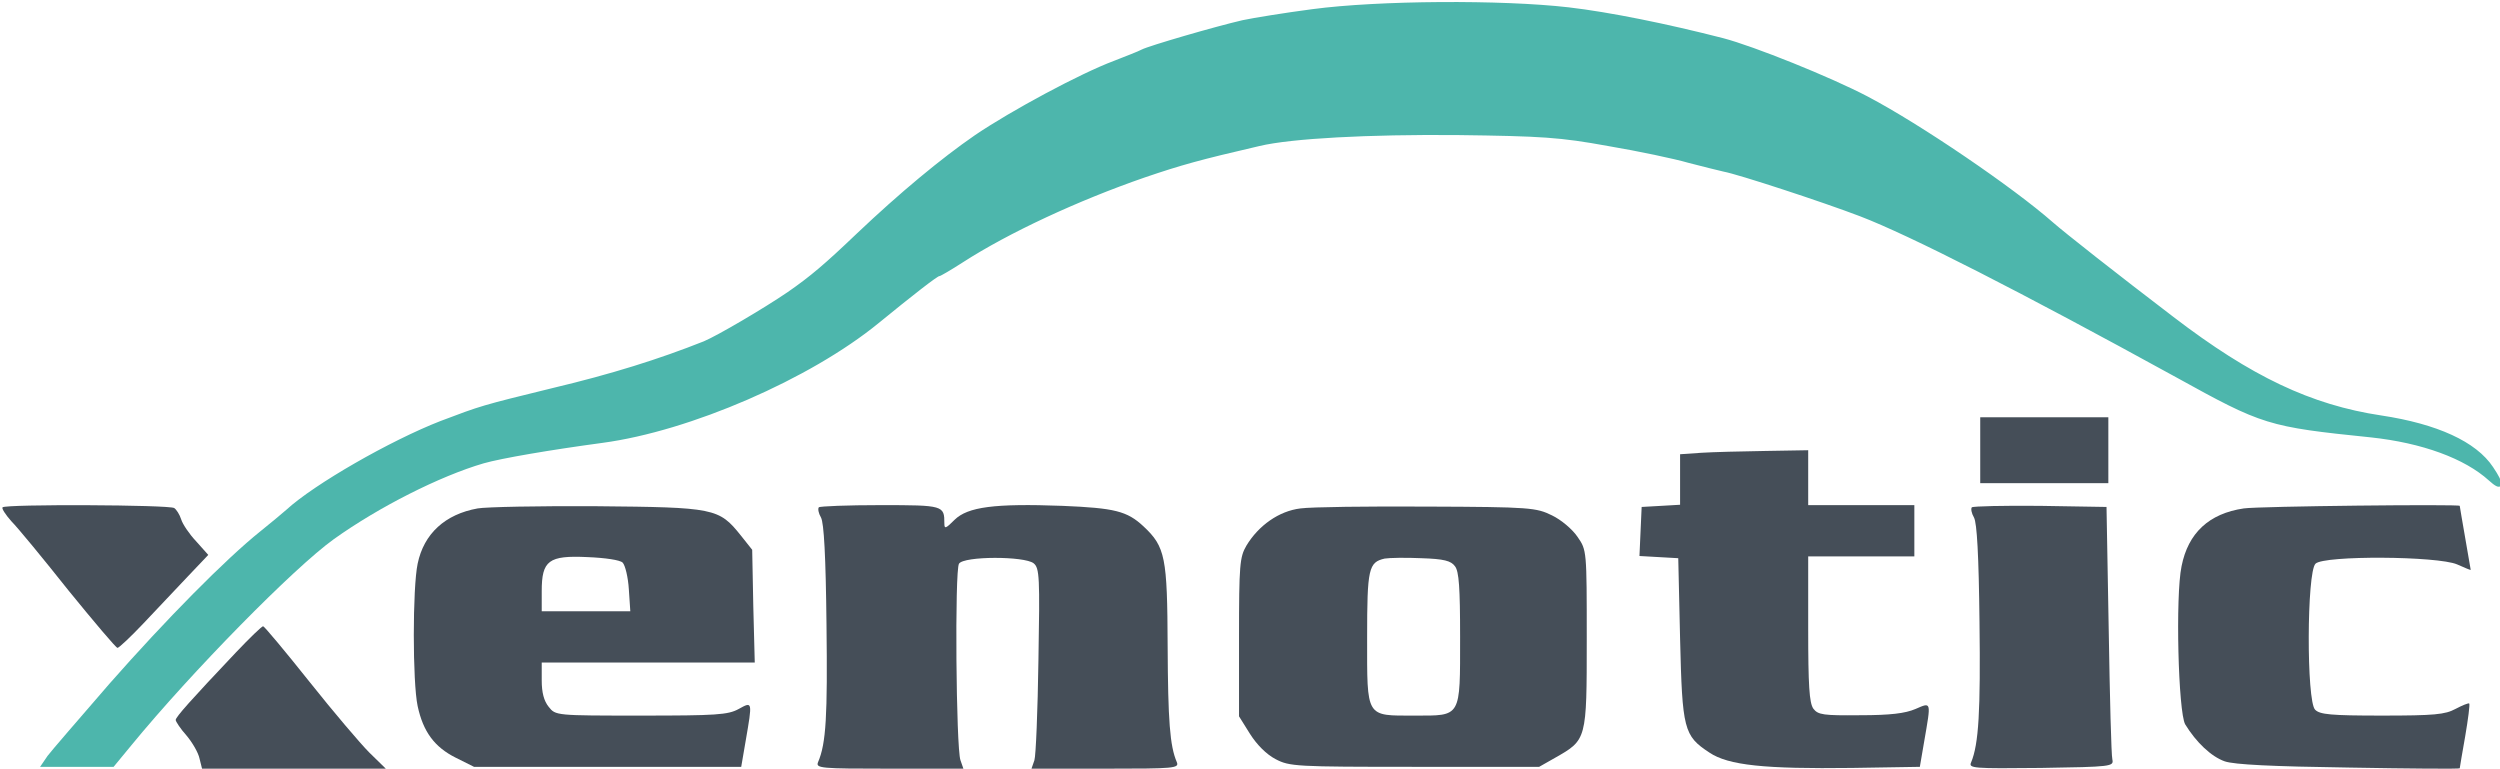 <?xml version="1.0" encoding="UTF-8"?>
<svg width="683px" height="210px" viewBox="0 0 683 210" version="1.1" xmlns="http://www.w3.org/2000/svg" xmlns:xlink="http://www.w3.org/1999/xlink">
    <defs></defs>
    <g id="Page-1" stroke="none" stroke-width="1" fill="none" fill-rule="evenodd">
        <g id="xenotic" transform="translate(0, 1)" fill-rule="nonzero" fill="#454E58">
            <g id="Group" transform="translate(341.8, 104.55) scale(-1, 1) rotate(-180) translate(-341.8, -104.55) translate(0.6, -0)">
                <path fill="#4db6ac" stroke="#4db6ac" d="M358,207.1 C350.4,206.1 341.8,204.7 339,204.1 C331.6,202.4 313.4,197.1 311.5,196.1 C310.6,195.6 307.2,194.3 303.9,193 C294.8,189.6 276,179.5 266.1,172.8 C256.8,166.4 245.5,157 233.9,146 C225,137.5 221.1,134.2 214.9,129.9 C208.3,125.4 195.7,118 191.9,116.4 C179.6,111.5 166.5,107.4 150.5,103.6 C130.9,98.8 131,98.8 119.9,94.6 C106.3,89.3 85.5,77.4 77.9,70.4 C76.8,69.4 73.6,66.8 70.9,64.6 C61.4,57 45.1,40.5 29.7,23 C21.3,13.3 13.6,4.4 12.8,3.3 L11.3,1.1 L20.7,1.1 L30.2,1.1 L34.9,6.8 C51.3,26.8 79.3,55.3 90.3,63.2 C102.6,72 119.4,80.5 131.4,84 C136.3,85.4 149.8,87.7 163.9,89.6 C187.8,92.8 220.5,107 239.1,122.2 C248.4,129.8 255.2,135.1 255.8,135.1 C256.1,135.1 259,136.8 262.1,138.8 C274.8,147 293.8,155.8 312,162.1 C322,165.5 327,166.9 343.4,170.7 C352.2,172.8 373.4,173.9 397.4,173.7 C420.8,173.4 425.6,173.1 438.8,170.7 C447.1,169.3 457,167.2 460.8,166.1 C464.7,165.1 469,164 470.4,163.7 C474.3,163 497.5,155.4 507.7,151.5 C521.3,146.3 551.5,130.9 594.1,107.5 C617.8,94.4 619,94 647.2,91.1 C661.2,89.6 673,85.3 679.7,79.2 C683,76.2 683.2,77.6 680.1,82.2 C675.6,89 665.1,93.8 649.9,96.1 C630.6,99 614.2,106.8 592.9,123.1 C577.3,135 563.2,146.1 559.9,149 C549.1,158.5 523.7,175.8 509.4,183.3 C499.3,188.6 478.4,197 470,199.2 C454.8,203.1 439.1,206.3 427.9,207.6 C409.7,209.7 376,209.5 358,207.1 Z" id="Shape"></path>
                <polygon id="Shape" points="540.4 87.1 540.4 78.1 557.9 78.1 575.4 78.1 575.4 87.1 575.4 96.1 557.9 96.1 540.4 96.1"></polygon>
                <path d="M464.2,86.4 L458.4,86 L458.4,79.1 L458.4,72.2 L453.2,71.9 L447.9,71.6 L447.6,64.9 L447.3,58.2 L452.6,57.9 L457.9,57.6 L458.4,35.6 C459,10.8 459.4,9.1 466.4,4.5 C471.6,1 481.5,-3.5249581e-15 505.4,0.3 L523.9,0.6 L525.1,7.6 C527,18.6 527.1,18.3 522.7,16.4 C519.9,15.2 515.8,14.7 507.6,14.7 C497.5,14.6 496.1,14.8 494.8,16.5 C493.7,18.1 493.4,22.8 493.4,38.3 L493.4,58.1 L507.9,58.1 L522.4,58.1 L522.4,65.1 L522.4,72.1 L507.9,72.1 L493.4,72.1 L493.4,79.6 L493.4,87.1 L481.7,86.9 C475.2,86.8 467.3,86.6 464.2,86.4 Z" id="Shape"></path>
                <path d="M0.1,71.5 C-0.2,71.2 0.9,69.5 2.5,67.7 C4.2,66 11.2,57.5 18.1,48.8 C25.1,40.2 31.1,33.1 31.5,33.1 C31.9,33.1 35.1,36.1 38.6,39.8 C42.1,43.5 47.5,49.2 50.6,52.5 L56.3,58.5 L53,62.2 C51.1,64.2 49.3,66.9 48.9,68.2 C48.5,69.5 47.6,70.9 47,71.3 C45.7,72.2 1,72.4 0.1,71.5 Z" id="Shape"></path>
                <path d="M129.9,71.2 C121,69.6 115.2,64.3 113.5,56.1 C112.1,49.5 112.1,23.7 113.5,17.2 C115,10.2 118.1,6 123.9,3.1 L128.9,0.6 L165.4,0.6 L201.9,0.6 L203.1,7.6 C205,18.6 205,18.5 201.2,16.4 C198.3,14.8 195,14.6 174.6,14.6 C151.2,14.6 151.2,14.6 149.3,17 C148,18.6 147.4,20.9 147.4,24.2 L147.4,29.1 L176.5,29.1 L205.6,29.1 L205.2,44.5 L204.9,59.9 L201.8,63.8 C195.8,71.3 194.6,71.5 162.4,71.8 C146.7,71.9 132.1,71.6 129.9,71.2 Z M169.5,56.4 C170.2,55.7 171,52.4 171.2,49.1 L171.6,43.1 L159.5,43.1 L147.4,43.1 L147.4,48.6 C147.4,57 149.3,58.4 159.9,57.9 C164.8,57.7 168.8,57.1 169.5,56.4 Z" id="Shape"></path>
                <path d="M223.1,71.5 C222.8,71.1 223,69.9 223.7,68.7 C224.5,67.2 225,58.3 225.2,39.4 C225.5,14.5 225.1,7 222.9,1.9 C222.2,0.2 223.5,0.1 242.4,0.1 L262.6,0.1 L261.8,2.4 C260.6,5.7 260.2,54.3 261.4,56.1 C262.7,58.2 279.3,58.2 281.8,56.2 C283.4,54.9 283.5,52.4 283.1,29.7 C282.9,15.9 282.4,3.6 282,2.4 L281.2,0.1 L301.4,0.1 C320.3,0.1 321.6,0.2 320.9,1.9 C319,6.3 318.5,13.2 318.4,33.6 C318.3,57.8 317.8,60.7 311.8,66.3 C307.3,70.5 303.9,71.3 289.7,71.9 C271,72.6 263.8,71.6 260.2,68.1 C257.8,65.7 257.4,65.5 257.4,67.1 C257.4,72 257.2,72.1 240,72.1 C231,72.1 223.4,71.8 223.1,71.5 Z" id="Shape"></path>
                <path d="M354.7,71.2 C348.8,70.5 343.2,66.5 339.9,61 C338.1,57.9 337.9,55.8 337.9,36 L337.9,14.4 L340.9,9.6 C342.8,6.6 345.4,4 347.9,2.7 C351.7,0.7 353.4,0.6 385.9,0.6 L419.9,0.6 L424.3,3.1 C432.9,8 432.9,7.9 432.9,35.5 C432.9,59.7 432.9,59.8 430.4,63.4 C429,65.5 425.9,68.1 423.4,69.3 C419.1,71.4 417.6,71.6 389.4,71.7 C373.2,71.8 357.6,71.6 354.7,71.2 Z M396.9,55.4 C398,54 398.3,49.5 398.3,36.1 C398.3,13.9 398.7,14.6 385.9,14.6 C372.4,14.6 372.9,13.8 372.9,36 C372.9,54.8 373.3,56.5 377.7,57.5 C378.9,57.7 383.4,57.8 387.7,57.6 C393.9,57.4 395.8,56.9 396.9,55.4 Z" id="Shape"></path>
                <path d="M538.1,71.5 C537.8,71.1 538,69.9 538.7,68.7 C539.5,67.2 540,58.5 540.2,40.1 C540.5,15.9 540,6.8 537.9,1.8 C537.2,0.2 538.4,0.1 557,0.3 C576.3,0.6 576.9,0.7 576.5,2.6 C576.2,3.7 575.8,19.7 575.5,38.1 L574.9,71.6 L556.8,71.9 C546.9,72 538.5,71.8 538.1,71.5 Z" id="Shape"></path>
                <path d="M612.4,71.2 C602.9,69.8 597.2,64.5 595.4,55.4 C593.7,47.3 594.5,15.5 596.4,12.2 C599.4,7.3 603.5,3.4 607.2,2.1 C609.8,1.2 620.2,0.7 641.2,0.4 C657.8,0.1 671.4,-6.74460487e-15 671.4,0.2 C671.4,0.4 672.1,4.4 672.9,9 C673.7,13.7 674.2,17.6 674,17.9 C673.8,18.1 672.1,17.4 670.2,16.4 C667.4,14.9 664.5,14.6 650.2,14.6 C636.1,14.6 633.2,14.9 631.9,16.2 C629.5,18.5 629.6,53.8 632,56.1 C634.3,58.4 665.4,58.2 670.7,55.9 C672.7,55 674.4,54.3 674.4,54.4 C674.4,54.5 673.7,58.4 672.9,63.1 C672.1,67.8 671.4,71.7 671.4,71.9 C671.4,72.4 616.5,71.8 612.4,71.2 Z" id="Shape"></path>
                <path d="M63.8,31.8 C51.5,18.8 47.4,14.2 47.4,13.4 C47.4,13 48.7,11 50.4,9.1 C52,7.2 53.6,4.4 53.9,2.9 L54.6,0.1 L79.7,0.1 L104.8,0.1 L100.3,4.5 C97.9,6.9 90.5,15.6 83.9,23.9 C77.3,32.2 71.6,39 71.3,39 C71,39.1 67.6,35.8 63.8,31.8 Z" id="Shape"></path>
            </g>
        </g>
    </g>
</svg>